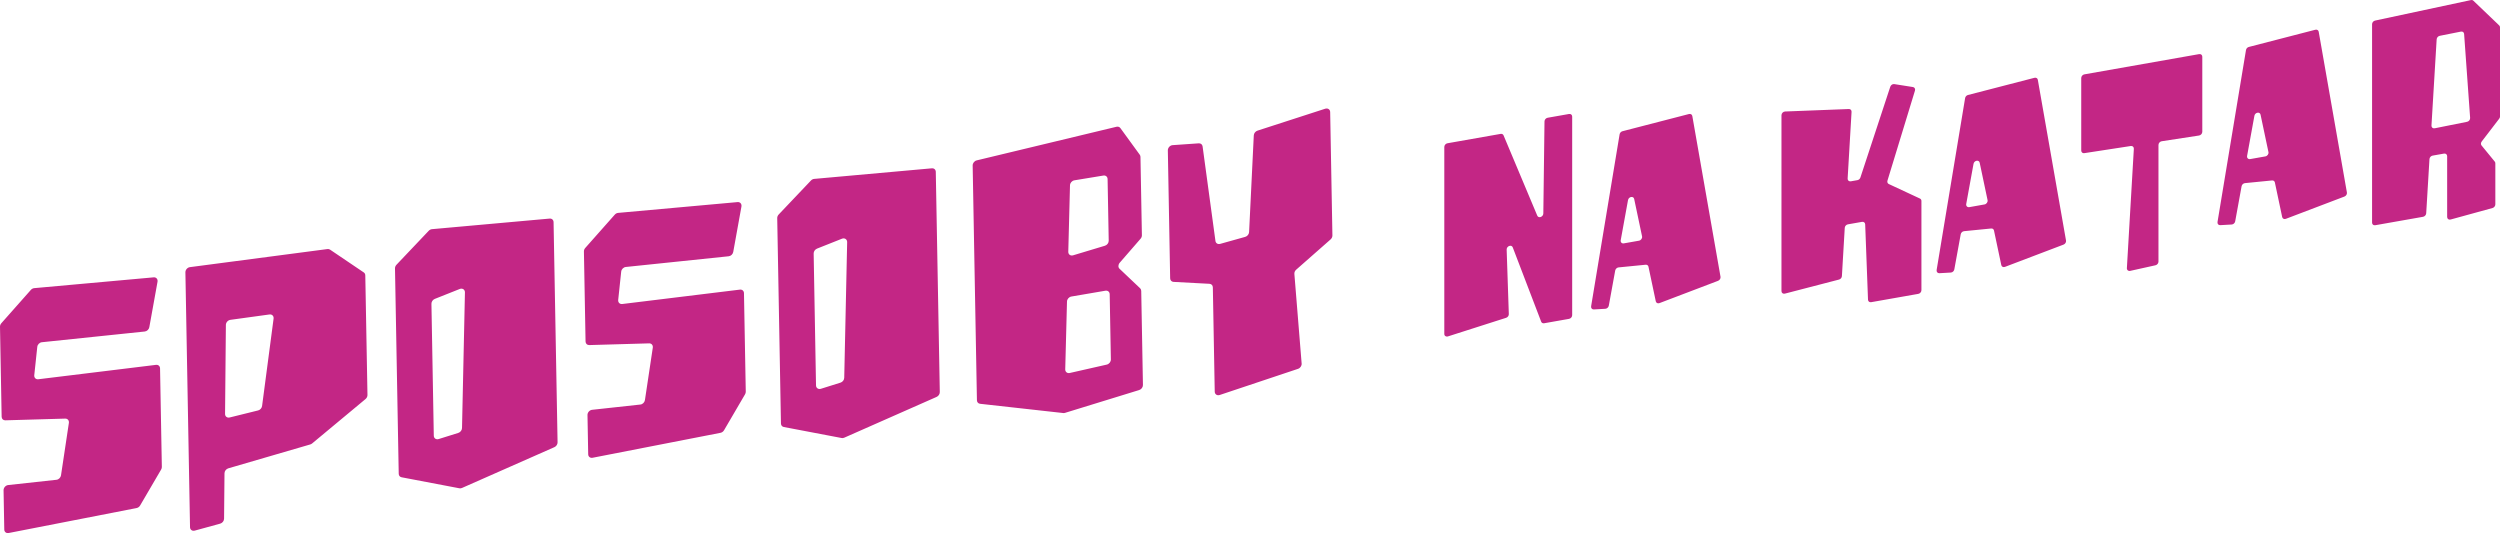 <?xml version="1.0" encoding="utf-8"?>
<!-- Generator: Adobe Illustrator 16.0.0, SVG Export Plug-In . SVG Version: 6.00 Build 0)  -->
<!DOCTYPE svg PUBLIC "-//W3C//DTD SVG 1.1//EN" "http://www.w3.org/Graphics/SVG/1.1/DTD/svg11.dtd">
<svg version="1.1" id="Layer_1" xmlns="http://www.w3.org/2000/svg" xmlns:xlink="http://www.w3.org/1999/xlink" x="0px" y="0px"
	 width="445px" height="94.893px" viewBox="0 0 445 94.893" enable-background="new 0 0 445 94.893" xml:space="preserve">
<path fill="#C32685" d="M202.943,51.315l-3.669-3.478c-0.272-0.259-0.257-0.732,0.038-1.072l3.712-4.273
	c0.152-0.176,0.237-0.396,0.233-0.608l-0.254-13.955c-0.002-0.144-0.045-0.275-0.123-0.383l-3.458-4.753
	c-0.151-0.207-0.414-0.293-0.69-0.228l-24.883,5.983c-0.408,0.099-0.724,0.499-0.716,0.909l0.759,41.79
	c0.006,0.337,0.231,0.591,0.554,0.628l14.813,1.647c0.1,0.012,0.205,0,0.309-0.03l13.208-4.065c0.387-0.119,0.673-0.504,0.666-0.895
	l-0.304-16.754C203.136,51.594,203.065,51.429,202.943,51.315z M190.459,32.984c0.011-0.424,0.355-0.817,0.773-0.887l5.165-0.848
	c0.413-0.068,0.747,0.208,0.754,0.622l0.2,10.972c0.007,0.394-0.282,0.779-0.67,0.896l-5.669,1.707
	c-0.464,0.141-0.871-0.158-0.858-0.632L190.459,32.984z M197.01,64.898l-6.595,1.495c-0.444,0.102-0.813-0.196-0.803-0.646
	l0.313-12.076c0.01-0.421,0.352-0.813,0.769-0.886l6.071-1.039c0.415-0.072,0.752,0.204,0.76,0.62l0.211,11.619
	C197.743,64.401,197.422,64.802,197.01,64.898z M64.754,48.494l-6.009-4.061c-0.129-0.087-0.291-0.122-0.459-0.1L33.8,47.552
	c-0.441,0.059-0.807,0.481-0.799,0.924l0.824,45.37c0.008,0.447,0.395,0.727,0.838,0.604l4.533-1.241
	c0.389-0.105,0.688-0.486,0.69-0.88l0.075-8.086c0.003-0.391,0.294-0.768,0.678-0.879l14.596-4.255
	c0.117-0.033,0.229-0.096,0.329-0.179l9.499-7.898c0.221-0.186,0.354-0.456,0.348-0.722l-0.387-21.292
	C65.02,48.799,64.922,48.607,64.754,48.494z M48.698,56.717l-2.049,15.552c-0.049,0.37-0.343,0.698-0.705,0.788l-5.066,1.254
	c-0.445,0.109-0.822-0.182-0.818-0.631l0.146-15.846c0.005-0.435,0.365-0.843,0.795-0.901l6.969-0.959
	C48.421,55.911,48.758,56.257,48.698,56.717z M236.771,19.945l0.398,21.969c0.005,0.256-0.118,0.519-0.326,0.703l-6.121,5.386
	c-0.223,0.195-0.346,0.48-0.324,0.749l1.295,15.964c0.031,0.396-0.248,0.804-0.644,0.937l-13.943,4.657
	c-0.458,0.152-0.874-0.125-0.883-0.59l-0.337-18.571c-0.006-0.354-0.251-0.612-0.594-0.632l-6.41-0.341
	c-0.342-0.02-0.587-0.277-0.594-0.631l-0.413-22.779c-0.008-0.461,0.388-0.896,0.845-0.929l4.665-0.324
	c0.35-0.023,0.63,0.2,0.676,0.544l2.289,16.838c0.055,0.402,0.424,0.631,0.836,0.518l4.467-1.25
	c0.376-0.105,0.667-0.467,0.688-0.851l0.835-17.214c0.019-0.37,0.292-0.722,0.651-0.839l12.068-3.907
	C236.354,19.205,236.764,19.484,236.771,19.945z M28.489,65.57l0.319,17.547c0.002,0.153-0.041,0.313-0.126,0.459l-3.74,6.398
	c-0.139,0.237-0.373,0.408-0.625,0.458L1.538,94.877c-0.422,0.083-0.771-0.193-0.777-0.617l-0.127-6.994
	c-0.008-0.448,0.369-0.877,0.816-0.926l8.601-0.938c0.396-0.043,0.746-0.388,0.807-0.792l1.401-9.332
	c0.064-0.435-0.225-0.776-0.645-0.766l-10.67,0.306c-0.369,0.012-0.646-0.258-0.652-0.633l-0.293-16.037
	c-0.002-0.217,0.084-0.438,0.24-0.614l5.254-5.931c0.158-0.179,0.373-0.292,0.59-0.313l21.269-1.923
	c0.451-0.041,0.771,0.323,0.687,0.786l-1.461,8.086c-0.071,0.396-0.418,0.729-0.807,0.77L7.45,60.916
	c-0.41,0.043-0.771,0.409-0.815,0.828l-0.536,5.039C6.052,67.23,6.38,67.56,6.817,67.508l20.949-2.563
	C28.167,64.893,28.481,65.169,28.489,65.57z M132.427,52.177l0.319,17.547c0.002,0.153-0.041,0.313-0.125,0.458l-3.74,6.4
	c-0.14,0.236-0.373,0.409-0.625,0.458l-22.778,4.443c-0.423,0.082-0.771-0.193-0.779-0.616l-0.127-6.994
	c-0.008-0.449,0.369-0.877,0.816-0.927l8.602-0.939c0.396-0.042,0.746-0.387,0.807-0.792l1.4-9.331
	c0.065-0.434-0.224-0.776-0.645-0.766l-10.67,0.306c-0.37,0.01-0.646-0.257-0.653-0.632l-0.292-16.039
	c-0.004-0.216,0.083-0.438,0.239-0.616l5.254-5.929c0.158-0.18,0.373-0.292,0.59-0.313l21.27-1.923
	c0.45-0.041,0.77,0.325,0.686,0.787l-1.46,8.087c-0.072,0.397-0.418,0.729-0.807,0.769l-18.321,1.907
	c-0.41,0.042-0.771,0.407-0.815,0.827l-0.535,5.038c-0.049,0.448,0.28,0.779,0.719,0.727l20.949-2.563
	C132.104,51.502,132.419,51.776,132.427,52.177z M97.835,38.907l-20.954,1.886c-0.207,0.02-0.412,0.122-0.568,0.287l-5.741,6.049
	c-0.171,0.179-0.268,0.414-0.264,0.64l0.665,36.565c0.005,0.316,0.206,0.563,0.502,0.62l10.308,1.963
	c0.146,0.026,0.306,0.007,0.457-0.061l16.438-7.259c0.341-0.148,0.576-0.505,0.57-0.856l-0.713-39.206
	C98.526,39.143,98.225,38.872,97.835,38.907z M82.239,76.196c-0.01,0.381-0.289,0.746-0.662,0.862l-3.496,1.094
	c-0.452,0.143-0.857-0.138-0.866-0.597l-0.42-23.482c-0.007-0.364,0.245-0.729,0.601-0.87l4.434-1.763
	c0.483-0.191,0.938,0.104,0.929,0.604L82.239,76.196z M165.871,29.959l-20.954,1.886c-0.207,0.02-0.412,0.122-0.567,0.287
	l-5.743,6.049c-0.17,0.18-0.267,0.414-0.262,0.641l0.665,36.564c0.005,0.317,0.205,0.563,0.502,0.62l10.307,1.963
	c0.146,0.027,0.307,0.007,0.457-0.06l16.438-7.259c0.341-0.149,0.576-0.506,0.57-0.857l-0.714-39.206
	C166.563,30.195,166.261,29.924,165.871,29.959z M150.274,67.248c-0.008,0.381-0.289,0.747-0.662,0.862l-3.494,1.095
	c-0.454,0.141-0.858-0.139-0.867-0.597l-0.42-23.483c-0.007-0.365,0.244-0.729,0.601-0.872l4.433-1.761
	c0.484-0.192,0.938,0.104,0.929,0.604L150.274,67.248z M342.014,35.76v15.894c0,0.31-0.252,0.604-0.56,0.655l-8.39,1.479
	c-0.301,0.053-0.547-0.142-0.558-0.439l-0.503-13.421c-0.013-0.298-0.258-0.491-0.561-0.438l-2.519,0.443
	c-0.296,0.053-0.54,0.325-0.557,0.624l-0.507,8.594c-0.016,0.278-0.233,0.541-0.512,0.611l-9.641,2.504
	c-0.326,0.084-0.604-0.124-0.604-0.449V20.512c0-0.339,0.297-0.651,0.634-0.665l11.36-0.441c0.289-0.012,0.5,0.207,0.481,0.501
	l-0.699,11.874c-0.019,0.325,0.236,0.551,0.56,0.494l1.188-0.21c0.238-0.042,0.449-0.229,0.525-0.468l5.318-16.158
	c0.104-0.307,0.416-0.516,0.705-0.471l3.334,0.526c0.291,0.046,0.449,0.331,0.354,0.639l-4.894,16.018
	c-0.078,0.255,0.019,0.501,0.229,0.602l5.548,2.585C341.915,35.411,342.014,35.572,342.014,35.76z M362.136,13.847l-11.841,3.063
	c-0.255,0.063-0.462,0.293-0.505,0.551l-5.07,30.606c-0.054,0.323,0.169,0.581,0.484,0.563l2.049-0.116
	c0.292-0.017,0.562-0.261,0.615-0.559l1.138-6.247c0.053-0.29,0.307-0.53,0.592-0.559l4.829-0.477
	c0.248-0.024,0.453,0.121,0.503,0.355l1.301,6.157c0.063,0.292,0.355,0.436,0.657,0.318l10.427-3.965
	c0.295-0.112,0.489-0.431,0.438-0.719l-5.021-28.62C362.682,13.928,362.424,13.774,362.136,13.847z M353.24,36.392l-2.702,0.479
	c-0.353,0.062-0.613-0.209-0.55-0.565l1.298-7.138c0.112-0.623,0.976-0.781,1.098-0.202l1.404,6.661
	C353.857,35.96,353.596,36.331,353.24,36.392z M412.132,5.294l-11.841,3.063c-0.255,0.064-0.462,0.293-0.505,0.552l-5.069,30.606
	c-0.054,0.324,0.166,0.581,0.482,0.563l2.051-0.116c0.292-0.018,0.561-0.261,0.613-0.561l1.138-6.246
	c0.054-0.289,0.31-0.529,0.593-0.559l4.828-0.476c0.249-0.024,0.455,0.121,0.504,0.355l1.301,6.156
	c0.061,0.292,0.355,0.436,0.657,0.319l10.427-3.966c0.295-0.111,0.489-0.431,0.438-0.718l-5.021-28.621
	C412.68,5.374,412.421,5.219,412.132,5.294z M403.236,27.839l-2.704,0.478c-0.351,0.063-0.613-0.209-0.55-0.563l1.3-7.139
	c0.112-0.622,0.975-0.78,1.097-0.201l1.405,6.661C403.854,27.406,403.591,27.776,403.236,27.839z M392.009,10.093v13.368
	c0,0.313-0.259,0.61-0.571,0.659l-6.662,1.022c-0.313,0.049-0.569,0.347-0.569,0.659v20.766c0,0.299-0.235,0.585-0.534,0.651
	l-4.507,0.999c-0.33,0.073-0.603-0.152-0.582-0.487l1.24-21.246c0.02-0.318-0.229-0.544-0.546-0.495l-8.271,1.271
	c-0.304,0.047-0.547-0.158-0.547-0.462V13.89c0-0.309,0.25-0.603,0.56-0.655l20.432-3.604
	C391.759,9.578,392.009,9.784,392.009,10.093z M444.858,4.526l-4.599-4.4c-0.11-0.106-0.271-0.147-0.439-0.111l-17.056,3.647
	c-0.301,0.063-0.536,0.353-0.536,0.652v35.318c0,0.31,0.25,0.515,0.56,0.46l8.517-1.502c0.296-0.052,0.54-0.325,0.56-0.623
	l0.579-9.646c0.019-0.298,0.263-0.57,0.559-0.622l2.03-0.358c0.31-0.055,0.56,0.152,0.56,0.46v10.827
	c0,0.33,0.284,0.538,0.613,0.448l7.459-2.047c0.286-0.077,0.505-0.356,0.505-0.646v-7.31c0-0.117-0.037-0.226-0.104-0.307
	l-2.354-2.878c-0.15-0.185-0.137-0.476,0.036-0.701l3.115-4.064c0.092-0.118,0.142-0.26,0.142-0.396V4.871
	C444.999,4.735,444.949,4.612,444.858,4.526z M439.141,21.68l-5.769,1.157c-0.327,0.064-0.592-0.161-0.571-0.491l0.924-15.349
	c0.02-0.293,0.256-0.563,0.545-0.621l3.773-0.751c0.299-0.061,0.549,0.125,0.569,0.418l1.07,14.942
	C439.709,21.302,439.461,21.617,439.141,21.68z M300.636,20.297l-11.842,3.063c-0.254,0.064-0.461,0.292-0.504,0.553l-5.07,30.605
	c-0.054,0.324,0.169,0.581,0.484,0.563l2.05-0.116c0.291-0.018,0.561-0.261,0.614-0.561l1.138-6.245
	c0.053-0.29,0.309-0.53,0.592-0.56l4.829-0.476c0.248-0.024,0.454,0.121,0.503,0.355l1.301,6.156
	c0.063,0.292,0.355,0.436,0.658,0.319l10.426-3.966c0.295-0.111,0.489-0.431,0.438-0.719l-5.021-28.621
	C301.184,20.378,300.924,20.222,300.636,20.297z M291.74,42.843l-2.702,0.478c-0.351,0.063-0.614-0.21-0.55-0.564l1.298-7.138
	c0.114-0.623,0.976-0.781,1.098-0.202l1.405,6.662C292.357,42.41,292.096,42.781,291.74,42.843z M279.848,20.748v35.354
	c0,0.31-0.25,0.604-0.56,0.656l-4.433,0.782c-0.235,0.041-0.446-0.069-0.524-0.278l-5.062-13.23
	c-0.217-0.563-1.104-0.234-1.084,0.397l0.385,11.485c0.01,0.282-0.196,0.564-0.479,0.655l-10.366,3.313
	c-0.338,0.106-0.639-0.102-0.639-0.439V26.156c0-0.309,0.25-0.604,0.559-0.655l9.467-1.669c0.229-0.041,0.438,0.063,0.521,0.263
	l6.001,14.29c0.224,0.532,1.069,0.229,1.078-0.387l0.209-16.389c0.003-0.308,0.252-0.597,0.558-0.649l3.812-0.672
	C279.598,20.234,279.848,20.439,279.848,20.748z"/>
</svg>
